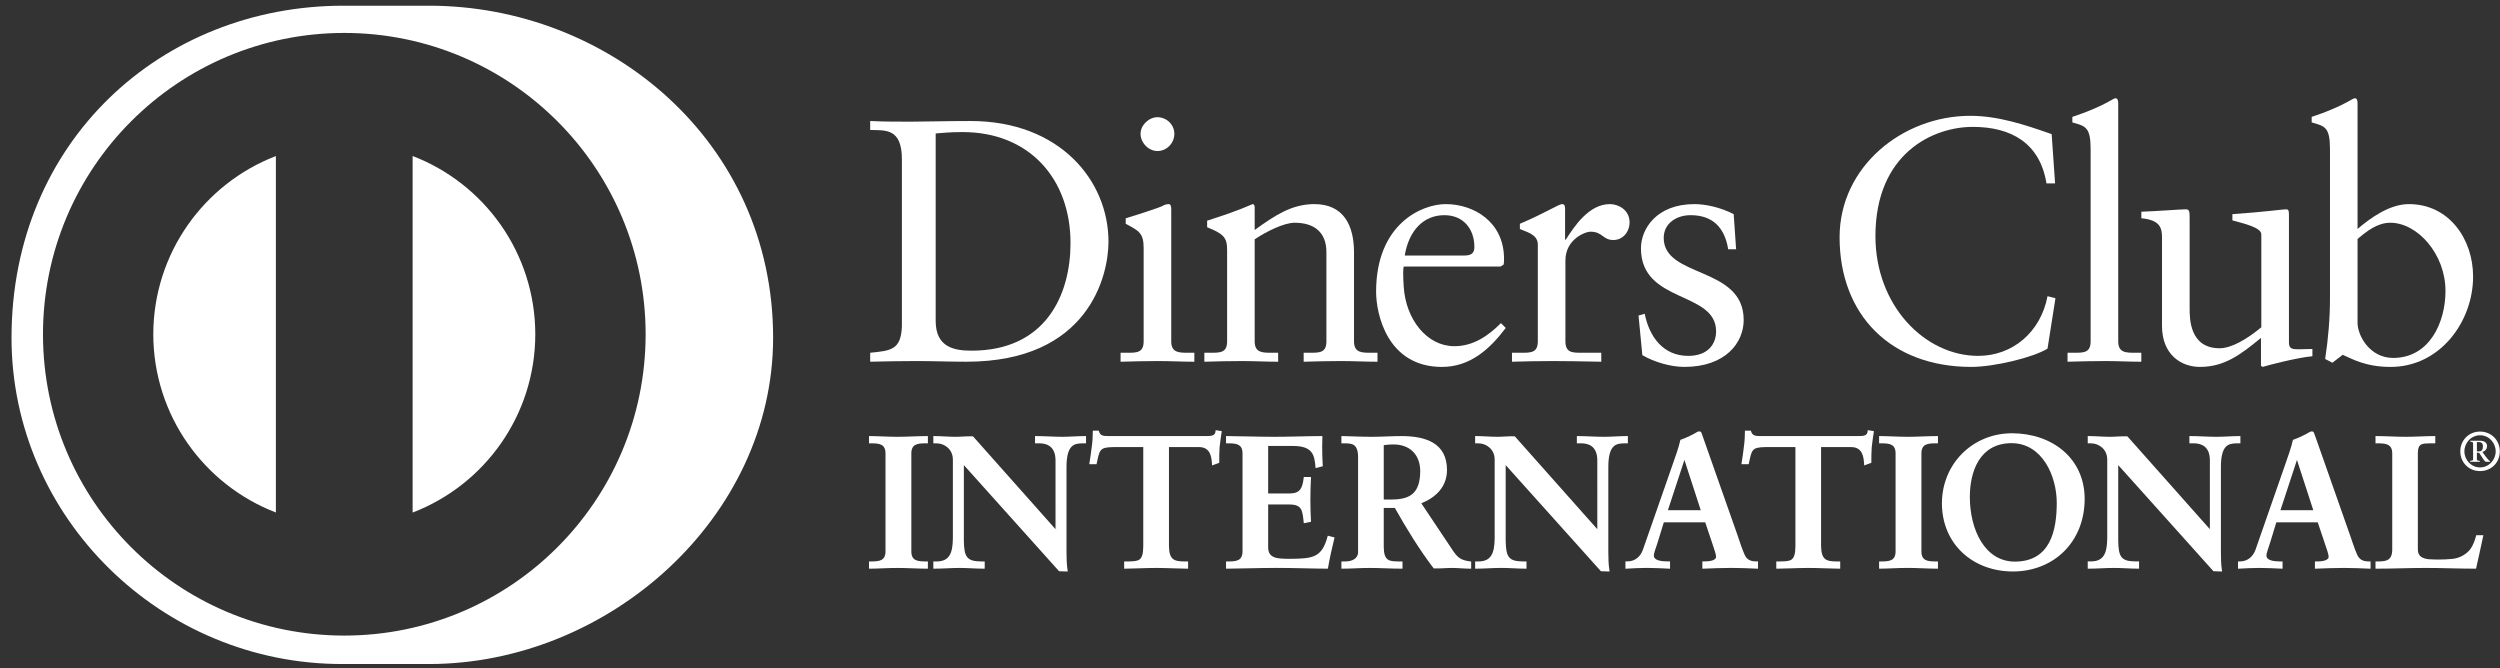 <svg xmlns="http://www.w3.org/2000/svg" width="202" height="54" viewBox="0 0 202 54" fill="none"><rect x="0" y="0" width="202" height="54" fill="#333333" stroke="none"/><g id="Vector"><path fill-rule="evenodd" clip-rule="evenodd" d="M43.252 27.011C43.242 20.435 39.132 14.827 33.34 12.606V41.415C39.132 39.191 43.242 33.588 43.252 27.011ZM22.291 41.409V12.609C16.504 14.837 12.4 20.437 12.385 27.011C12.4 33.583 16.504 39.183 22.291 41.409ZM27.818 2.661C14.37 2.666 3.475 13.563 3.473 27.011C3.475 40.457 14.37 51.352 27.818 51.355C41.266 51.352 52.163 40.457 52.167 27.011C52.163 13.563 41.266 2.666 27.818 2.661ZM27.759 53.653C13.043 53.723 0.931 41.801 0.931 27.289C0.931 11.428 13.043 0.458 27.759 0.461H34.655C49.196 0.458 62.468 11.423 62.468 27.289C62.468 41.796 49.196 53.653 34.655 53.653H27.759Z" fill="white"></path><path fill-rule="evenodd" clip-rule="evenodd" d="M72.873 12.87C72.873 10.364 71.564 10.529 70.311 10.503V9.778C71.397 9.831 72.511 9.831 73.599 9.831C74.769 9.831 76.357 9.778 78.42 9.778C85.635 9.778 89.566 14.596 89.566 19.53C89.566 22.291 87.949 29.227 78.085 29.227C76.665 29.227 75.354 29.172 74.045 29.172C72.792 29.172 71.564 29.198 70.311 29.227V28.503C71.982 28.334 72.792 28.279 72.873 26.385V12.87ZM75.603 25.938C75.603 28.084 77.138 28.334 78.502 28.334C84.522 28.334 86.498 23.793 86.498 19.642C86.498 14.432 83.155 10.671 77.778 10.671C76.633 10.671 76.106 10.752 75.603 10.782V25.938Z" fill="white"></path><path fill-rule="evenodd" clip-rule="evenodd" d="M90.542 28.503H91.07C91.85 28.503 92.407 28.503 92.407 27.581V20.031C92.407 18.807 91.99 18.638 90.958 18.082V17.637C92.268 17.243 93.829 16.718 93.939 16.634C94.136 16.522 94.3 16.492 94.442 16.492C94.579 16.492 94.636 16.66 94.636 16.885V27.581C94.636 28.503 95.25 28.503 96.031 28.503H96.503V29.228C95.555 29.228 94.579 29.173 93.579 29.173C92.576 29.173 91.572 29.199 90.542 29.228V28.503ZM93.523 12.203C92.797 12.203 92.157 11.534 92.157 10.81C92.157 10.112 92.827 9.47 93.523 9.47C94.246 9.47 94.888 10.057 94.888 10.81C94.888 11.564 94.274 12.203 93.523 12.203Z" fill="white"></path><path fill-rule="evenodd" clip-rule="evenodd" d="M99.151 20.198C99.151 19.169 98.843 18.891 97.536 18.361V17.832C98.732 17.442 99.873 17.078 101.212 16.492C101.297 16.492 101.378 16.548 101.378 16.771V18.582C102.968 17.442 104.334 16.492 106.204 16.492C108.569 16.492 109.404 18.22 109.404 20.394V27.581C109.404 28.503 110.019 28.503 110.798 28.503H111.301V29.228C110.323 29.228 109.349 29.173 108.347 29.173C107.343 29.173 106.339 29.198 105.336 29.228V28.503H105.839C106.619 28.503 107.174 28.503 107.174 27.581V20.368C107.174 18.778 106.204 17.998 104.613 17.998C103.721 17.998 102.3 18.721 101.378 19.337V27.581C101.378 28.503 101.993 28.503 102.774 28.503H103.274V29.228C102.3 29.228 101.324 29.173 100.319 29.173C99.319 29.173 98.314 29.198 97.312 29.228V28.503H97.815C98.594 28.503 99.151 28.503 99.151 27.581V20.198Z" fill="white"></path><path fill-rule="evenodd" clip-rule="evenodd" d="M113.419 21.538C113.362 21.789 113.362 22.206 113.419 23.154C113.583 25.8 115.286 27.973 117.513 27.973C119.048 27.973 120.247 27.136 121.276 26.108L121.665 26.497C120.383 28.197 118.795 29.647 116.512 29.647C112.08 29.647 111.189 25.353 111.189 23.571C111.189 18.109 114.866 16.492 116.815 16.492C119.074 16.492 121.5 17.913 121.526 20.868C121.526 21.037 121.526 21.202 121.5 21.37L121.248 21.538H113.419ZM118.353 20.646C119.048 20.646 119.129 20.283 119.129 19.947C119.129 18.528 118.266 17.386 116.705 17.386C115.007 17.386 113.836 18.637 113.502 20.646H118.353Z" fill="white"></path><path fill-rule="evenodd" clip-rule="evenodd" d="M122.168 28.503H122.921C123.698 28.503 124.256 28.503 124.256 27.581V19.753C124.256 18.891 123.226 18.721 122.807 18.498V18.082C124.841 17.218 125.956 16.492 126.211 16.492C126.374 16.492 126.458 16.576 126.458 16.856V19.364H126.517C127.211 18.278 128.383 16.492 130.082 16.492C130.778 16.492 131.669 16.965 131.669 17.969C131.669 18.721 131.142 19.393 130.362 19.393C129.495 19.393 129.495 18.721 128.519 18.721C128.047 18.721 126.486 19.364 126.486 21.037V27.581C126.486 28.503 127.043 28.503 127.823 28.503H129.382V29.228C127.849 29.198 126.683 29.173 125.484 29.173C124.341 29.173 123.171 29.198 122.168 29.228V28.503Z" fill="white"></path><path fill-rule="evenodd" clip-rule="evenodd" d="M132.894 25.353C133.257 27.192 134.37 28.755 136.408 28.755C138.049 28.755 138.661 27.75 138.661 26.776C138.661 23.486 132.589 24.546 132.589 20.061C132.589 18.498 133.844 16.492 136.909 16.492C137.799 16.492 138.997 16.745 140.082 17.303L140.278 20.143H139.638C139.359 18.388 138.385 17.386 136.6 17.386C135.485 17.386 134.428 18.026 134.428 19.224C134.428 22.486 140.89 21.481 140.89 25.856C140.89 27.694 139.415 29.646 136.098 29.646C134.985 29.646 133.673 29.256 132.701 28.698L132.393 25.494L132.894 25.353Z" fill="white"></path><path fill-rule="evenodd" clip-rule="evenodd" d="M166.051 14.82H165.356C164.826 11.563 162.513 10.252 159.394 10.252C156.186 10.252 151.535 12.396 151.535 19.083C151.535 24.714 155.548 28.755 159.838 28.755C162.594 28.755 164.884 26.859 165.44 23.932L166.081 24.098L165.44 28.168C164.27 28.893 161.12 29.646 159.28 29.646C152.762 29.646 148.639 25.438 148.639 19.169C148.639 13.456 153.738 9.358 159.199 9.358C161.455 9.358 163.628 10.085 165.774 10.838L166.051 14.82Z" fill="white"></path><path fill-rule="evenodd" clip-rule="evenodd" d="M167.057 28.503H167.584C168.367 28.503 168.923 28.503 168.923 27.581V12.065C168.923 10.252 168.506 10.197 167.446 9.89V9.444C168.56 9.082 169.732 8.581 170.318 8.244C170.62 8.08 170.845 7.937 170.927 7.937C171.098 7.937 171.153 8.107 171.153 8.331V27.581C171.153 28.503 171.767 28.503 172.546 28.503H173.017V29.228C172.073 29.228 171.098 29.173 170.094 29.173C169.091 29.173 168.089 29.198 167.057 29.228V28.503Z" fill="white"></path><path fill-rule="evenodd" clip-rule="evenodd" d="M184.947 27.693C184.947 28.197 185.252 28.223 185.725 28.223C186.061 28.223 186.477 28.197 186.842 28.197V28.783C185.643 28.893 183.357 29.479 182.827 29.646L182.688 29.561V27.304C181.018 28.669 179.735 29.646 177.754 29.646C176.249 29.646 174.69 28.669 174.69 26.332V19.196C174.69 18.471 174.579 17.774 173.021 17.637V17.106C174.025 17.078 176.249 16.912 176.613 16.912C176.922 16.912 176.922 17.106 176.922 17.72V24.908C176.922 25.745 176.922 28.139 179.346 28.139C180.291 28.139 181.545 27.416 182.715 26.442V18.945C182.715 18.388 181.378 18.082 180.377 17.805V17.303C182.882 17.133 184.444 16.912 184.723 16.912C184.947 16.912 184.947 17.106 184.947 17.413V27.693Z" fill="white"></path><path fill-rule="evenodd" clip-rule="evenodd" d="M190.49 18.499C191.605 17.553 193.11 16.492 194.642 16.492C197.875 16.492 199.826 19.309 199.826 22.346C199.826 25.995 197.15 29.647 193.163 29.647C191.103 29.647 190.016 28.976 189.291 28.669L188.457 29.31L187.873 29.005C188.122 27.361 188.263 25.745 188.263 24.045V12.065C188.263 10.252 187.843 10.197 186.784 9.89V9.444C187.9 9.082 189.069 8.581 189.654 8.244C189.962 8.08 190.183 7.937 190.268 7.937C190.434 7.937 190.49 8.107 190.49 8.331V18.499ZM190.49 26.078C190.49 27.136 191.494 28.921 193.361 28.921C196.341 28.921 197.595 25.995 197.595 23.514C197.595 20.505 195.313 17.998 193.14 17.998C192.105 17.998 191.242 18.668 190.49 19.309V26.078Z" fill="white"></path><path fill-rule="evenodd" clip-rule="evenodd" d="M85.321 42.897L85.351 42.867V37.183C85.351 35.938 84.486 35.756 84.031 35.756H83.697V35.302C84.411 35.302 85.109 35.362 85.82 35.362C86.442 35.362 87.066 35.302 87.685 35.302V35.756H87.46C86.821 35.756 86.108 35.877 86.108 37.682V44.58C86.108 45.112 86.123 45.642 86.198 46.113H85.621L77.815 37.408V43.656C77.815 44.976 78.071 45.429 79.239 45.429H79.497V45.885C78.845 45.885 78.194 45.826 77.542 45.826C76.861 45.826 76.162 45.885 75.48 45.885V45.429H75.692C76.738 45.429 77.057 44.716 77.057 43.507V37.119C77.057 36.271 76.357 35.756 75.677 35.756H75.48V35.302C76.055 35.302 76.647 35.362 77.222 35.362C77.678 35.362 78.118 35.302 78.572 35.302L85.321 42.897Z" fill="white"></path><path fill-rule="evenodd" clip-rule="evenodd" d="M86.198 46.176L85.574 46.155L77.879 37.579V43.656C77.897 44.974 78.098 45.349 79.239 45.364H79.564V45.949H79.497C78.841 45.949 78.189 45.889 77.542 45.889C76.863 45.889 76.166 45.949 75.479 45.949H75.413V45.364H75.693C76.695 45.358 76.981 44.714 76.992 43.506V37.121C76.989 36.313 76.327 35.822 75.678 35.822H75.413V35.235H75.479C76.059 35.235 76.652 35.294 77.221 35.294C77.673 35.294 78.111 35.235 78.622 35.259L85.286 42.759V37.182C85.278 35.978 84.473 35.832 84.032 35.822H83.631V35.235H83.698C84.414 35.235 85.112 35.294 85.82 35.294C86.437 35.294 87.059 35.235 87.685 35.235H87.752V35.822H87.46C86.834 35.838 86.192 35.893 86.173 37.682V44.58C86.173 45.111 86.19 45.64 86.263 46.1L86.277 46.176H86.198ZM85.622 46.044H86.124C86.056 45.588 86.044 45.084 86.044 44.58V37.682C86.044 35.862 86.807 35.69 87.46 35.689H87.62V35.366C87.022 35.371 86.423 35.426 85.82 35.426C85.126 35.426 84.451 35.371 83.766 35.366L83.764 35.689H84.032C84.498 35.69 85.417 35.897 85.417 37.182L85.397 42.914L85.367 42.943L85.315 42.992L78.573 35.366C78.122 35.366 77.683 35.426 77.221 35.426C76.665 35.426 76.096 35.371 75.546 35.366L75.543 35.689H75.678C76.389 35.69 77.121 36.233 77.121 37.121V43.506C77.121 44.719 76.783 45.494 75.693 45.498L75.546 45.494V45.82C76.203 45.815 76.879 45.759 77.542 45.759C78.174 45.759 78.805 45.815 79.431 45.82V45.498H79.239C78.046 45.494 77.751 44.974 77.75 43.656V37.238L85.622 46.044ZM85.286 42.866V42.86L85.273 42.851L85.286 42.866Z" fill="white"></path><path fill-rule="evenodd" clip-rule="evenodd" d="M89.957 36.059C88.819 36.059 88.775 36.334 88.547 37.439H88.092C88.152 37.014 88.227 36.59 88.274 36.151C88.335 35.724 88.365 35.301 88.365 34.863H88.729C88.851 35.318 89.23 35.301 89.641 35.301H97.461C97.873 35.301 98.251 35.286 98.282 34.831L98.644 34.893C98.585 35.301 98.523 35.711 98.479 36.121C98.449 36.531 98.449 36.939 98.449 37.348L97.994 37.517C97.963 36.956 97.888 36.059 96.872 36.059H94.385V44.126C94.385 45.295 94.916 45.429 95.643 45.429H95.932V45.885C95.341 45.885 94.279 45.826 93.462 45.826C92.551 45.826 91.489 45.885 90.897 45.885V45.429H91.186C92.022 45.429 92.444 45.354 92.444 44.157V36.059H89.957Z" fill="white"></path><path fill-rule="evenodd" clip-rule="evenodd" d="M95.934 45.95C95.336 45.95 94.275 45.889 93.462 45.889C92.552 45.889 91.491 45.95 90.897 45.95H90.832V45.364H91.186C92.022 45.344 92.358 45.333 92.376 44.157V36.124H89.957V35.992H92.508V44.157C92.508 45.374 92.017 45.498 91.186 45.498H90.962V45.819C91.56 45.815 92.581 45.759 93.462 45.759C94.251 45.759 95.264 45.815 95.865 45.819V45.498H95.643C94.91 45.498 94.32 45.317 94.32 44.126V35.992H96.872C97.889 35.996 98.024 36.86 98.055 37.424L98.384 37.303C98.384 36.907 98.385 36.511 98.412 36.112C98.457 35.72 98.512 35.335 98.569 34.947L98.339 34.908C98.268 35.35 97.841 35.373 97.461 35.367H89.562C89.205 35.368 88.817 35.351 88.68 34.928H88.43C88.427 35.347 88.399 35.754 88.341 36.158C88.296 36.574 88.227 36.974 88.172 37.376H88.495C88.694 36.318 88.824 35.977 89.957 35.992V36.124C88.834 36.147 88.859 36.334 88.612 37.455L88.601 37.506H88.017L88.025 37.428C88.087 37.005 88.164 36.579 88.208 36.139C88.271 35.718 88.299 35.297 88.299 34.863V34.796H88.781L88.793 34.843C88.894 35.226 89.175 35.228 89.562 35.235H97.461C97.883 35.228 98.191 35.223 98.217 34.826L98.222 34.755L98.291 34.768L98.719 34.836L98.709 34.903C98.648 35.31 98.589 35.718 98.543 36.124C98.515 36.531 98.515 36.938 98.515 37.348V37.394L98.471 37.411L97.934 37.608L97.931 37.52C97.889 36.95 97.83 36.124 96.872 36.124H94.452V44.126C94.466 45.269 94.92 45.349 95.643 45.364H95.998V45.95H95.934Z" fill="white"></path><path fill-rule="evenodd" clip-rule="evenodd" d="M99.129 45.429H99.342C99.886 45.429 100.464 45.355 100.464 44.565V36.622C100.464 35.832 99.886 35.757 99.342 35.757H99.129V35.302C100.05 35.302 101.631 35.362 102.902 35.362C104.178 35.362 105.753 35.302 106.783 35.302C106.757 35.953 106.771 36.956 106.816 37.622L106.359 37.743C106.286 36.757 106.105 35.97 104.512 35.97H102.407V39.94H104.208C105.117 39.94 105.315 39.427 105.405 38.607H105.86C105.829 39.199 105.814 39.791 105.814 40.381C105.814 40.958 105.829 41.534 105.86 42.109L105.405 42.2C105.315 41.291 105.27 40.7 104.222 40.7H102.407V44.231C102.407 45.218 103.282 45.218 104.253 45.218C106.074 45.218 106.876 45.096 107.331 43.369L107.754 43.474C107.558 44.279 107.377 45.08 107.241 45.885C106.269 45.885 104.526 45.826 103.164 45.826C101.796 45.826 99.993 45.885 99.129 45.885V45.429Z" fill="white"></path><path fill-rule="evenodd" clip-rule="evenodd" d="M107.239 45.949C106.267 45.949 104.522 45.886 103.162 45.886C101.796 45.886 99.994 45.949 99.128 45.949H99.064V45.364H99.342C99.89 45.354 100.389 45.306 100.396 44.565V36.622C100.389 35.881 99.89 35.832 99.342 35.822H99.064V35.235H99.128C100.054 35.235 101.631 35.294 102.902 35.294C104.176 35.294 105.751 35.235 106.783 35.235H106.85L106.848 35.305C106.838 35.532 106.832 35.801 106.832 36.087C106.832 36.611 106.848 37.185 106.878 37.617L106.881 37.671L106.83 37.686L106.296 37.826L106.294 37.748C106.205 36.764 106.073 36.048 104.512 36.033H102.468L102.467 39.873H104.207C105.081 39.864 105.237 39.418 105.34 38.6L105.344 38.539H105.927L105.926 38.608C105.897 39.201 105.879 39.79 105.879 40.381C105.879 40.954 105.897 41.53 105.926 42.106L105.927 42.161L105.872 42.174L105.344 42.278L105.34 42.208C105.235 41.282 105.229 40.774 104.222 40.763H102.468V44.23C102.47 45.152 103.265 45.147 104.253 45.152C106.079 45.141 106.81 45.052 107.267 43.351L107.282 43.29L107.346 43.3L107.832 43.426L107.818 43.489C107.621 44.291 107.44 45.093 107.303 45.895L107.292 45.949H107.239ZM107.183 45.818C107.316 45.052 107.489 44.286 107.674 43.523L107.376 43.447C106.922 45.143 106.042 45.295 104.253 45.284C103.297 45.284 102.342 45.284 102.337 44.23V40.634H104.222C105.281 40.623 105.388 41.261 105.464 42.123L105.791 42.056C105.762 41.497 105.747 40.936 105.747 40.381C105.747 39.812 105.762 39.243 105.791 38.671H105.464C105.378 39.463 105.131 40.016 104.207 40.006H102.337V35.902H104.512C106.088 35.889 106.349 36.705 106.418 37.659L106.745 37.57C106.718 37.143 106.701 36.593 106.701 36.087C106.701 35.827 106.708 35.581 106.716 35.366C105.686 35.371 104.148 35.426 102.902 35.426C101.656 35.426 100.123 35.371 99.195 35.366V35.689H99.342C99.881 35.69 100.526 35.784 100.53 36.622V44.565C100.526 45.402 99.881 45.494 99.342 45.498H99.195V45.818C100.077 45.816 101.83 45.759 103.162 45.759C104.5 45.759 106.206 45.816 107.183 45.818Z" fill="white"></path><path fill-rule="evenodd" clip-rule="evenodd" d="M109.802 36.907C109.802 35.802 109.195 35.756 108.724 35.756H108.45V35.302C108.936 35.302 109.876 35.362 110.802 35.362C111.709 35.362 112.438 35.302 113.242 35.302C115.149 35.302 116.851 35.816 116.851 37.971C116.851 39.334 115.941 40.167 114.744 40.64L117.335 44.519C117.761 45.16 118.062 45.34 118.807 45.429V45.885C118.305 45.885 117.82 45.826 117.321 45.826C116.851 45.826 116.364 45.885 115.896 45.885C114.728 44.354 113.726 42.717 112.742 40.971H111.742V44.218C111.742 45.385 112.287 45.429 112.982 45.429H113.257V45.885C112.391 45.885 111.515 45.826 110.649 45.826C109.921 45.826 109.208 45.885 108.45 45.885V45.429H108.724C109.287 45.429 109.802 45.172 109.802 44.612V36.907ZM111.742 40.424H112.483C114.001 40.424 114.818 39.85 114.818 38.059C114.818 36.712 113.954 35.847 112.603 35.847C112.148 35.847 111.954 35.894 111.742 35.908V40.424Z" fill="white"></path><path fill-rule="evenodd" clip-rule="evenodd" d="M118.807 45.949C118.298 45.949 117.816 45.889 117.317 45.889C116.855 45.889 116.37 45.949 115.842 45.924C114.679 44.398 113.682 42.77 112.703 41.039H111.807V44.215C111.824 45.356 112.281 45.347 112.982 45.364H113.322V45.949H113.255C112.389 45.949 111.508 45.889 110.648 45.889C109.924 45.889 109.212 45.949 108.45 45.949H108.385V45.364H108.724C109.269 45.359 109.73 45.122 109.733 44.612V36.907C109.721 35.832 109.195 35.837 108.724 35.822H108.385V35.235H108.45C108.941 35.235 109.877 35.294 110.802 35.294C111.707 35.294 112.434 35.235 113.242 35.235C115.154 35.239 116.913 35.765 116.917 37.968C116.917 39.336 116.013 40.191 114.844 40.668L117.39 44.483C117.814 45.111 118.078 45.269 118.815 45.364L118.87 45.372V45.949H118.807ZM112.778 40.905L112.797 40.939C113.784 42.681 114.78 44.318 115.896 45.82C116.358 45.82 116.845 45.759 117.317 45.759C117.801 45.759 118.269 45.812 118.74 45.818V45.486C118.029 45.399 117.696 45.184 117.282 44.556L114.642 40.609L114.717 40.579C115.904 40.111 116.784 39.301 116.785 37.968C116.784 35.865 115.148 35.377 113.242 35.366C112.444 35.366 111.715 35.428 110.802 35.428C109.911 35.428 109.011 35.371 108.515 35.366V35.689H108.724C109.195 35.69 109.864 35.768 109.864 36.907V44.612C109.864 45.22 109.295 45.497 108.724 45.498H108.515V45.818C109.244 45.816 109.936 45.759 110.648 45.759C111.495 45.759 112.351 45.816 113.19 45.818V45.498H112.982C112.291 45.497 111.675 45.411 111.675 44.215V40.905H112.778ZM111.675 40.489V35.847L111.732 35.842C111.94 35.826 112.145 35.784 112.603 35.784C113.984 35.784 114.883 36.681 114.885 38.063C114.88 39.873 114.013 40.489 112.483 40.489H111.675ZM112.483 40.36C113.984 40.345 114.741 39.825 114.755 38.063C114.746 36.739 113.924 35.917 112.603 35.911C112.194 35.911 112 35.949 111.807 35.968V40.36H112.483Z" fill="white"></path><path fill-rule="evenodd" clip-rule="evenodd" d="M129.1 42.897L129.127 42.867V37.183C129.127 35.938 128.265 35.756 127.81 35.756H127.478V35.302C128.19 35.302 128.885 35.362 129.6 35.362C130.223 35.362 130.84 35.302 131.466 35.302V35.756H131.238C130.601 35.756 129.889 35.877 129.889 37.682V44.58C129.889 45.112 129.903 45.642 129.978 46.113H129.404L121.597 37.408V43.656C121.597 44.976 121.853 45.429 123.02 45.429H123.278V45.885C122.627 45.885 121.974 45.826 121.322 45.826C120.638 45.826 119.942 45.885 119.26 45.885V45.429H119.471C120.517 45.429 120.837 44.716 120.837 43.507V37.119C120.837 36.271 120.139 35.756 119.457 35.756H119.26V35.302C119.834 35.302 120.43 35.362 121.005 35.362C121.455 35.362 121.897 35.302 122.353 35.302L129.1 42.897Z" fill="white"></path><path fill-rule="evenodd" clip-rule="evenodd" d="M129.977 46.176L129.355 46.155L121.659 37.58V43.656C121.677 44.976 121.877 45.349 123.02 45.364H123.341V45.949H123.276C122.62 45.949 121.969 45.886 121.32 45.886C120.643 45.886 119.942 45.949 119.259 45.949H119.192V45.364H119.471C120.472 45.359 120.759 44.714 120.769 43.503V37.119C120.767 36.311 120.106 35.822 119.457 35.822H119.192V35.235H119.259C119.838 35.235 120.432 35.294 121.004 35.294C121.449 35.294 121.888 35.235 122.397 35.255L129.062 42.759V37.182C129.058 35.978 128.251 35.829 127.81 35.822H127.41V35.235H127.476C128.192 35.235 128.891 35.294 129.6 35.294C130.217 35.294 130.838 35.235 131.463 35.235H131.531V35.822H131.238C130.612 35.837 129.968 35.893 129.953 37.682V44.58C129.953 45.111 129.966 45.637 130.044 46.101L130.051 46.176H129.977ZM129.404 46.044H129.901C129.834 45.591 129.821 45.084 129.821 44.58V37.682C129.822 35.862 130.589 35.693 131.238 35.689H131.397V35.366C130.801 35.371 130.201 35.426 129.6 35.426C128.903 35.426 128.228 35.371 127.542 35.366V35.689H127.81C128.277 35.693 129.195 35.897 129.195 37.182L129.173 42.914L129.146 42.943L129.098 42.993L122.353 35.366C121.902 35.366 121.462 35.426 121.004 35.426C120.442 35.426 119.875 35.371 119.324 35.366V35.689H119.457C120.171 35.693 120.9 36.231 120.9 37.119V43.503C120.9 44.719 120.558 45.494 119.471 45.498L119.324 45.497V45.819C119.979 45.815 120.654 45.759 121.32 45.759C121.955 45.759 122.586 45.815 123.212 45.819V45.498H123.02C121.827 45.497 121.53 44.976 121.526 43.656V37.24L129.404 46.044ZM129.062 42.866V42.862L129.051 42.851L129.062 42.866Z" fill="white"></path><path fill-rule="evenodd" clip-rule="evenodd" d="M133.904 43.717C133.751 44.23 133.568 44.629 133.568 44.898C133.568 45.354 134.207 45.429 134.705 45.429H134.875V45.885C134.266 45.852 133.647 45.826 133.037 45.826C132.491 45.826 131.948 45.852 131.401 45.885V45.429H131.493C132.083 45.429 132.585 45.08 132.81 44.443L135.236 37.486C135.434 36.924 135.707 36.166 135.8 35.604C136.282 35.438 136.891 35.136 137.178 34.952C137.225 34.937 137.253 34.921 137.299 34.921C137.345 34.921 137.373 34.921 137.406 34.969C137.451 35.089 137.495 35.226 137.542 35.347L140.333 43.277C140.515 43.806 140.695 44.367 140.889 44.825C141.074 45.25 141.393 45.429 141.895 45.429H141.985V45.885C141.303 45.852 140.618 45.826 139.894 45.826C139.151 45.826 138.39 45.852 137.617 45.885V45.429H137.784C138.131 45.429 138.726 45.369 138.726 44.99C138.726 44.794 138.589 44.385 138.42 43.897L137.829 42.139H134.388L133.904 43.717ZM136.117 37H136.086L134.677 41.291H137.509L136.117 37Z" fill="white"></path><path fill-rule="evenodd" clip-rule="evenodd" d="M141.981 45.949C141.3 45.92 140.616 45.886 139.894 45.886C139.151 45.886 138.394 45.92 137.621 45.949L137.551 45.953V45.361H137.784C138.136 45.361 138.657 45.282 138.658 44.99C138.661 44.817 138.525 44.402 138.358 43.919L137.781 42.204H134.437L133.965 43.736C133.813 44.252 133.628 44.653 133.631 44.899C133.636 45.269 134.202 45.361 134.705 45.361H134.939V45.953L134.87 45.949C134.264 45.92 133.645 45.886 133.038 45.886C132.497 45.886 131.949 45.92 131.406 45.949L131.335 45.953V45.361H131.493C132.056 45.359 132.527 45.037 132.746 44.422L135.174 37.462C135.37 36.901 135.645 36.147 135.776 35.541C136.252 35.38 136.862 35.074 137.153 34.891C137.196 34.876 137.238 34.856 137.299 34.856C137.336 34.854 137.417 34.864 137.467 34.943C137.51 35.068 137.558 35.203 137.604 35.326L140.395 43.256C140.574 43.786 140.755 44.346 140.954 44.796C141.129 45.2 141.408 45.359 141.895 45.361H142.048V45.953L141.981 45.949ZM137.683 45.815C138.433 45.788 139.17 45.759 139.894 45.759C140.597 45.759 141.258 45.788 141.917 45.815V45.497H141.895C141.375 45.501 141.017 45.297 140.831 44.849C140.634 44.391 140.45 43.828 140.271 43.297L137.479 35.367C137.433 35.246 137.39 35.111 137.351 35.003C137.336 34.988 137.339 34.988 137.327 34.988H137.299C137.268 34.988 137.25 34.997 137.211 35.007C136.919 35.196 136.311 35.495 135.86 35.613C135.768 36.188 135.495 36.945 135.298 37.507L132.872 44.465C132.641 45.124 132.108 45.498 131.493 45.497H131.467V45.815C131.987 45.788 132.512 45.759 133.038 45.759C133.625 45.759 134.223 45.788 134.803 45.815V45.497H134.705C134.21 45.49 133.52 45.436 133.503 44.899C133.504 44.599 133.69 44.21 133.839 43.698L134.338 42.076H137.873L138.481 43.877C138.651 44.364 138.789 44.768 138.789 44.99C138.766 45.454 138.128 45.488 137.784 45.497H137.683V45.815ZM134.584 41.356L136.036 36.933H136.117H136.163L137.604 41.356H134.584ZM134.766 41.224H137.42L136.101 37.161L134.766 41.224Z" fill="white"></path><path fill-rule="evenodd" clip-rule="evenodd" d="M142.652 36.059C141.515 36.059 141.469 36.334 141.241 37.439H140.785C140.844 37.014 140.922 36.59 140.969 36.151C141.028 35.724 141.058 35.301 141.058 34.863H141.424C141.543 35.318 141.923 35.301 142.332 35.301H150.157C150.564 35.301 150.943 35.286 150.973 34.831L151.335 34.893C151.279 35.301 151.219 35.711 151.171 36.121C151.138 36.531 151.138 36.939 151.138 37.348L150.685 37.517C150.658 36.956 150.582 36.059 149.564 36.059H147.078V44.126C147.078 45.295 147.609 45.429 148.336 45.429H148.625V45.885C148.033 45.885 146.974 45.826 146.153 45.826C145.245 45.826 144.181 45.885 143.59 45.885V45.429H143.879C144.714 45.429 145.137 45.354 145.137 44.157V36.059H142.652Z" fill="white"></path><path fill-rule="evenodd" clip-rule="evenodd" d="M148.626 45.95C148.03 45.95 146.967 45.889 146.152 45.889C145.247 45.889 144.185 45.95 143.591 45.95H143.524V45.364H143.879C144.715 45.344 145.05 45.333 145.07 44.157L145.069 36.124H142.652V35.992H145.203V44.157C145.203 45.374 144.711 45.495 143.879 45.498H143.655V45.82C144.255 45.815 145.273 45.759 146.152 45.759C146.945 45.759 147.959 45.815 148.558 45.82V45.498H148.335C147.605 45.495 147.014 45.319 147.013 44.126V35.992H149.564C150.583 35.996 150.715 36.86 150.744 37.424L151.074 37.303C151.074 36.907 151.076 36.511 151.107 36.114C151.148 35.723 151.205 35.335 151.26 34.948L151.031 34.908C150.962 35.35 150.534 35.374 150.157 35.367H142.255C141.897 35.371 141.51 35.351 141.372 34.927H141.125C141.121 35.346 141.091 35.754 141.032 36.158C140.99 36.576 140.917 36.977 140.859 37.376H141.186C141.385 36.318 141.516 35.975 142.652 35.992V36.124C141.527 36.144 141.552 36.334 141.305 37.455L141.294 37.506H140.708L140.718 37.431C140.782 37.005 140.856 36.579 140.9 36.142C140.962 35.718 140.99 35.297 140.99 34.863V34.796H141.472L141.485 34.843C141.591 35.226 141.867 35.228 142.255 35.235H150.157C150.576 35.228 150.882 35.223 150.909 34.827L150.912 34.755L150.982 34.768L151.412 34.836L151.402 34.903C151.34 35.31 151.282 35.718 151.236 36.124C151.205 36.531 151.205 36.939 151.205 37.348V37.394L151.161 37.411L150.624 37.608L150.622 37.52C150.583 36.95 150.522 36.124 149.564 36.124H147.143V44.126C147.159 45.269 147.613 45.349 148.335 45.364H148.689V45.95H148.626Z" fill="white"></path><path fill-rule="evenodd" clip-rule="evenodd" d="M151.897 45.429H152.109C152.655 45.429 153.229 45.355 153.229 44.565V36.622C153.229 35.832 152.655 35.757 152.109 35.757H151.897V35.302C152.488 35.302 153.396 35.362 154.138 35.362C154.898 35.362 155.808 35.302 156.522 35.302V35.757H156.31C155.761 35.757 155.185 35.832 155.185 36.622V44.565C155.185 45.355 155.761 45.429 156.31 45.429H156.522V45.885C155.794 45.885 154.883 45.826 154.126 45.826C153.382 45.826 152.488 45.885 151.897 45.885V45.429Z" fill="white"></path><path fill-rule="evenodd" clip-rule="evenodd" d="M156.523 45.949C155.79 45.949 154.883 45.886 154.127 45.886C153.384 45.886 152.489 45.949 151.897 45.949H151.832V45.364H152.11C152.656 45.354 153.16 45.306 153.163 44.565V36.622C153.16 35.881 152.656 35.832 152.11 35.822H151.832V35.235H151.897C152.489 35.235 153.401 35.294 154.138 35.294C154.894 35.294 155.804 35.235 156.523 35.235H156.586V35.822H156.31C155.755 35.832 155.256 35.881 155.251 36.622V44.565C155.256 45.306 155.755 45.354 156.31 45.364H156.586V45.949H156.523ZM156.454 45.818V45.497H156.31C155.766 45.497 155.123 45.402 155.123 44.565V36.622C155.123 35.784 155.766 35.69 156.31 35.689H156.454V35.366C155.755 35.371 154.877 35.426 154.138 35.426C153.419 35.426 152.551 35.371 151.963 35.366V35.689H152.11C152.648 35.69 153.294 35.784 153.296 36.622V44.565C153.294 45.402 152.648 45.497 152.11 45.497H151.963V45.818C152.547 45.812 153.404 45.759 154.127 45.759C154.862 45.759 155.738 45.815 156.454 45.818Z" fill="white"></path><path fill-rule="evenodd" clip-rule="evenodd" d="M162.568 35.074C165.8 35.074 168.377 37.078 168.377 40.307C168.377 43.794 165.874 46.112 162.646 46.112C159.43 46.112 156.975 43.929 156.975 40.669C156.975 37.516 159.416 35.074 162.568 35.074ZM162.797 45.445C165.739 45.445 166.252 42.85 166.252 40.64C166.252 38.424 165.058 35.741 162.539 35.741C159.887 35.741 159.097 38.107 159.097 40.137C159.097 42.85 160.342 45.445 162.797 45.445Z" fill="white"></path><path fill-rule="evenodd" clip-rule="evenodd" d="M156.907 40.669C156.914 37.48 159.382 35.013 162.567 35.008V35.141C159.45 35.141 157.039 37.55 157.036 40.669C157.042 43.892 159.462 46.043 162.646 46.044C165.842 46.043 168.308 43.758 168.312 40.305C168.309 37.115 165.773 35.144 162.567 35.141V35.008C165.822 35.011 168.435 37.035 168.441 40.305C168.438 43.829 165.906 46.171 162.646 46.176C159.403 46.171 156.914 43.965 156.907 40.669ZM159.031 40.137C159.035 38.097 159.832 35.674 162.539 35.674C165.113 35.68 166.314 38.412 166.319 40.64C166.314 42.85 165.794 45.507 162.797 45.507V45.378C165.68 45.376 166.181 42.85 166.186 40.64C166.186 38.443 165.003 35.812 162.539 35.807C159.938 35.81 159.169 38.117 159.162 40.137C159.163 42.838 160.396 45.375 162.797 45.378V45.507C160.281 45.505 159.035 42.867 159.031 40.137Z" fill="white"></path><path fill-rule="evenodd" clip-rule="evenodd" d="M178.593 42.897L178.625 42.867V37.183C178.625 35.938 177.757 35.756 177.303 35.756H176.973V35.302C177.683 35.302 178.383 35.362 179.093 35.362C179.716 35.362 180.338 35.302 180.96 35.302V35.756H180.732C180.097 35.756 179.381 35.877 179.381 37.682V44.58C179.381 45.112 179.397 45.642 179.474 46.113H178.897L171.087 37.408V43.656C171.087 44.976 171.347 45.429 172.511 45.429H172.771V45.885C172.119 45.885 171.468 45.826 170.816 45.826C170.133 45.826 169.435 45.885 168.753 45.885V45.429H168.966C170.014 45.429 170.33 44.716 170.33 43.507V37.119C170.33 36.271 169.635 35.756 168.949 35.756H168.753V35.302C169.329 35.302 169.92 35.362 170.497 35.362C170.951 35.362 171.388 35.302 171.845 35.302L178.593 42.897Z" fill="white"></path><path fill-rule="evenodd" clip-rule="evenodd" d="M179.475 46.176L178.847 46.155L171.153 37.58V43.656C171.171 44.976 171.371 45.347 172.51 45.361H172.836V45.949H172.772C172.115 45.949 171.465 45.889 170.816 45.889C170.137 45.889 169.439 45.949 168.751 45.949H168.689V45.361H168.965C169.964 45.358 170.253 44.714 170.265 43.506V37.119C170.264 36.311 169.601 35.822 168.95 35.822H168.689V35.235H168.751C169.333 35.235 169.924 35.294 170.497 35.294C170.946 35.294 171.382 35.235 171.896 35.259L178.558 42.759V37.182C178.553 35.978 177.745 35.832 177.303 35.822H176.904V35.235H176.973C177.685 35.235 178.385 35.294 179.091 35.294C179.712 35.294 180.33 35.235 180.96 35.235H181.024V35.822H180.731C180.107 35.838 179.461 35.896 179.449 37.682V44.58C179.449 45.111 179.461 45.64 179.534 46.101L179.548 46.176H179.475ZM178.897 46.044H179.394C179.33 45.588 179.315 45.084 179.315 44.58V37.682C179.315 35.859 180.081 35.693 180.731 35.689H180.895V35.366C180.294 35.371 179.697 35.426 179.091 35.426C178.401 35.426 177.723 35.371 177.037 35.366V35.689H177.303C177.771 35.693 178.687 35.9 178.687 37.182L178.671 42.914L178.641 42.943L178.593 42.993L171.846 35.366C171.397 35.366 170.956 35.426 170.497 35.426C169.938 35.426 169.368 35.371 168.817 35.366V35.689H168.95C169.663 35.693 170.395 36.231 170.395 37.119V43.506C170.395 44.719 170.056 45.494 168.965 45.498L168.817 45.497V45.819C169.475 45.815 170.15 45.759 170.816 45.759C171.448 45.759 172.077 45.815 172.705 45.819V45.498H172.51C171.32 45.497 171.022 44.976 171.022 43.656V37.238L178.897 46.044ZM178.558 42.866V42.862L178.546 42.851L178.558 42.866Z" fill="white"></path><path fill-rule="evenodd" clip-rule="evenodd" d="M183.395 43.717C183.247 44.23 183.064 44.629 183.064 44.898C183.064 45.354 183.702 45.429 184.199 45.429H184.369V45.885C183.761 45.852 183.139 45.826 182.532 45.826C181.986 45.826 181.441 45.852 180.898 45.885V45.429H180.984C181.578 45.429 182.081 45.08 182.302 44.443L184.733 37.486C184.929 36.924 185.203 36.166 185.29 35.604C185.778 35.438 186.383 35.136 186.675 34.952C186.717 34.937 186.748 34.921 186.795 34.921C186.839 34.921 186.868 34.921 186.898 34.969C186.944 35.089 186.99 35.226 187.036 35.347L189.825 43.277C190.006 43.806 190.189 44.367 190.387 44.825C190.569 45.25 190.887 45.429 191.387 45.429H191.481V45.885C190.797 45.852 190.114 45.826 189.386 45.826C188.644 45.826 187.885 45.852 187.111 45.885V45.429H187.279C187.626 45.429 188.22 45.369 188.22 44.99C188.22 44.794 188.084 44.385 187.915 43.897L187.324 42.139H183.883L183.395 43.717ZM185.612 37H185.582L184.168 41.291H187.008L185.612 37Z" fill="white"></path><path fill-rule="evenodd" clip-rule="evenodd" d="M191.474 45.949C190.79 45.922 190.11 45.888 189.387 45.888C188.647 45.888 187.887 45.922 187.114 45.949L187.047 45.953V45.364H187.278C187.63 45.364 188.153 45.282 188.153 44.99C188.157 44.817 188.02 44.403 187.849 43.919L187.274 42.204H183.927L183.459 43.736C183.307 44.256 183.127 44.652 183.129 44.898C183.129 45.269 183.698 45.364 184.199 45.364H184.431V45.953L184.363 45.949C183.757 45.922 183.136 45.888 182.532 45.888C181.989 45.888 181.445 45.922 180.898 45.949L180.832 45.953V45.364H180.984C181.549 45.361 182.022 45.037 182.244 44.422L184.669 37.462C184.863 36.901 185.137 36.147 185.27 35.543C185.747 35.378 186.356 35.074 186.651 34.891C186.69 34.876 186.732 34.858 186.794 34.858C186.833 34.854 186.913 34.864 186.959 34.946C187.005 35.066 187.05 35.203 187.099 35.326L189.887 43.255C190.07 43.786 190.251 44.346 190.448 44.799C190.626 45.2 190.901 45.359 191.385 45.364H191.542V45.953L191.474 45.949ZM187.176 45.816C187.926 45.788 188.663 45.759 189.387 45.759C190.091 45.759 190.751 45.788 191.412 45.815L191.411 45.497H191.385C190.872 45.498 190.514 45.296 190.325 44.849C190.125 44.391 189.945 43.828 189.763 43.299L186.973 35.367C186.929 35.246 186.88 35.111 186.845 35.005C186.832 34.988 186.833 34.988 186.824 34.988H186.794C186.761 34.988 186.745 34.998 186.709 35.008C186.412 35.194 185.805 35.498 185.358 35.613C185.264 36.188 184.988 36.944 184.793 37.507L182.365 44.465C182.134 45.124 181.604 45.498 180.984 45.497H180.962V45.815C181.484 45.788 182.005 45.759 182.532 45.759C183.119 45.759 183.719 45.788 184.302 45.815V45.497H184.199C183.706 45.49 183.015 45.438 182.995 44.898C183 44.599 183.186 44.212 183.335 43.698L183.833 42.076H187.367L187.977 43.876C188.143 44.364 188.282 44.768 188.282 44.99C188.26 45.454 187.622 45.488 187.278 45.497H187.176V45.816ZM184.078 41.356L185.534 36.932H185.612H185.658L187.092 41.356H184.078ZM184.261 41.224H186.913L185.595 37.163L184.261 41.224Z" fill="white"></path><path fill-rule="evenodd" clip-rule="evenodd" d="M195.299 44.398C195.299 45.007 195.721 45.187 196.207 45.25C196.828 45.295 197.511 45.295 198.21 45.218C198.846 45.142 199.392 44.78 199.664 44.398C199.905 44.065 200.042 43.64 200.135 43.307H200.573C200.406 44.172 200.194 45.022 200.012 45.885C198.681 45.885 197.342 45.826 196.01 45.826C194.675 45.826 193.342 45.885 192.008 45.885V45.429H192.218C192.765 45.429 193.359 45.355 193.359 44.414V36.622C193.359 35.832 192.765 35.756 192.218 35.756H192.008V35.302C192.81 35.302 193.6 35.362 194.402 35.362C195.177 35.362 195.933 35.302 196.709 35.302V35.756H196.328C195.752 35.756 195.299 35.773 195.299 36.576V44.398Z" fill="white"></path><path fill-rule="evenodd" clip-rule="evenodd" d="M200.013 45.949C198.676 45.949 197.34 45.889 196.011 45.889C194.677 45.889 193.342 45.949 192.005 45.949H191.941V45.364H192.218C192.766 45.35 193.287 45.312 193.293 44.414V36.62C193.287 35.881 192.768 35.832 192.218 35.822H191.941V35.235H192.005C192.813 35.235 193.602 35.294 194.401 35.294C195.173 35.294 195.928 35.235 196.709 35.235H196.77V35.822H196.328C195.74 35.837 195.375 35.811 195.361 36.576V44.398C195.365 44.965 195.737 45.116 196.211 45.184C196.478 45.202 196.76 45.212 197.052 45.212C197.422 45.212 197.807 45.194 198.199 45.153C198.817 45.08 199.348 44.723 199.61 44.361C199.845 44.037 199.977 43.622 200.069 43.292L200.081 43.242H200.653L200.64 43.321C200.468 44.188 200.259 45.034 200.076 45.898L200.063 45.949H200.013ZM199.957 45.818C200.133 44.995 200.331 44.19 200.495 43.372H200.182C200.089 43.702 199.954 44.109 199.716 44.439C199.433 44.831 198.871 45.202 198.214 45.284C197.817 45.324 197.423 45.344 197.052 45.344C196.758 45.344 196.474 45.331 196.198 45.312C195.705 45.258 195.228 45.046 195.229 44.398V36.576C195.229 35.733 195.762 35.689 196.328 35.689H196.64V35.366C195.893 35.371 195.156 35.428 194.401 35.428C193.618 35.428 192.849 35.371 192.074 35.366V35.689H192.218C192.759 35.689 193.421 35.784 193.421 36.62V44.414C193.421 45.395 192.762 45.497 192.218 45.497H192.074V45.818C193.383 45.816 194.694 45.759 196.011 45.759C197.329 45.759 198.645 45.816 199.957 45.818Z" fill="white"></path><path fill-rule="evenodd" clip-rule="evenodd" d="M70.281 45.429H70.494C71.039 45.429 71.615 45.355 71.615 44.565V36.622C71.615 35.832 71.039 35.757 70.494 35.757H70.281V35.302C70.872 35.302 71.781 35.362 72.526 35.362C73.284 35.362 74.192 35.302 74.905 35.302V35.757H74.691C74.148 35.757 73.571 35.832 73.571 36.622V44.565C73.571 45.355 74.148 45.429 74.691 45.429H74.905V45.885C74.178 45.885 73.266 45.826 72.511 45.826C71.767 45.826 70.872 45.885 70.281 45.885V45.429Z" fill="white"></path><path fill-rule="evenodd" clip-rule="evenodd" d="M74.905 45.949C74.172 45.949 73.264 45.889 72.51 45.889C71.768 45.889 70.876 45.949 70.281 45.949H70.215V45.364H70.492C71.043 45.35 71.543 45.306 71.548 44.565V36.622C71.543 35.88 71.043 35.832 70.492 35.822H70.215V35.235H70.281C70.876 35.235 71.785 35.294 72.526 35.294C73.28 35.294 74.188 35.235 74.905 35.235H74.973V35.822H74.694C74.143 35.832 73.64 35.88 73.637 36.622V44.565C73.64 45.306 74.143 45.35 74.694 45.364H74.973V45.949H74.905ZM74.84 45.82L74.84 45.497H74.694C74.152 45.497 73.507 45.402 73.504 44.565V36.622C73.507 35.784 74.152 35.69 74.694 35.69H74.84V35.366C74.14 35.367 73.261 35.428 72.526 35.428C71.806 35.428 70.934 35.371 70.347 35.366V35.69H70.492C71.033 35.69 71.679 35.784 71.679 36.622V44.565C71.679 45.402 71.033 45.497 70.492 45.497H70.347V45.82C70.934 45.815 71.79 45.759 72.51 45.759C73.248 45.759 74.125 45.816 74.84 45.82Z" fill="white"></path><path fill-rule="evenodd" clip-rule="evenodd" d="M200.388 34.871C201.303 34.871 201.985 35.574 201.985 36.471C201.985 37.368 201.303 38.063 200.388 38.063C199.476 38.063 198.792 37.368 198.792 36.471C198.792 35.574 199.476 34.871 200.388 34.871ZM200.388 37.767C201.104 37.767 201.652 37.158 201.652 36.471C201.652 35.784 201.111 35.17 200.388 35.17C199.67 35.17 199.123 35.784 199.123 36.471C199.123 37.158 199.67 37.767 200.388 37.767ZM199.594 37.313V37.236C199.79 37.208 199.826 37.213 199.826 37.094V35.91C199.826 35.744 199.81 35.686 199.601 35.696V35.614H200.418C200.699 35.614 200.957 35.748 200.957 36.039C200.957 36.276 200.802 36.452 200.58 36.52L200.843 36.886C200.965 37.052 201.104 37.208 201.194 37.263V37.313H200.884C200.735 37.313 200.602 37 200.31 36.579H200.133V37.108C200.133 37.213 200.17 37.208 200.366 37.236V37.313H199.594ZM200.133 36.471H200.321C200.527 36.471 200.622 36.316 200.622 36.064C200.622 35.81 200.475 35.72 200.311 35.72H200.133V36.471Z" fill="white"></path></g></svg>